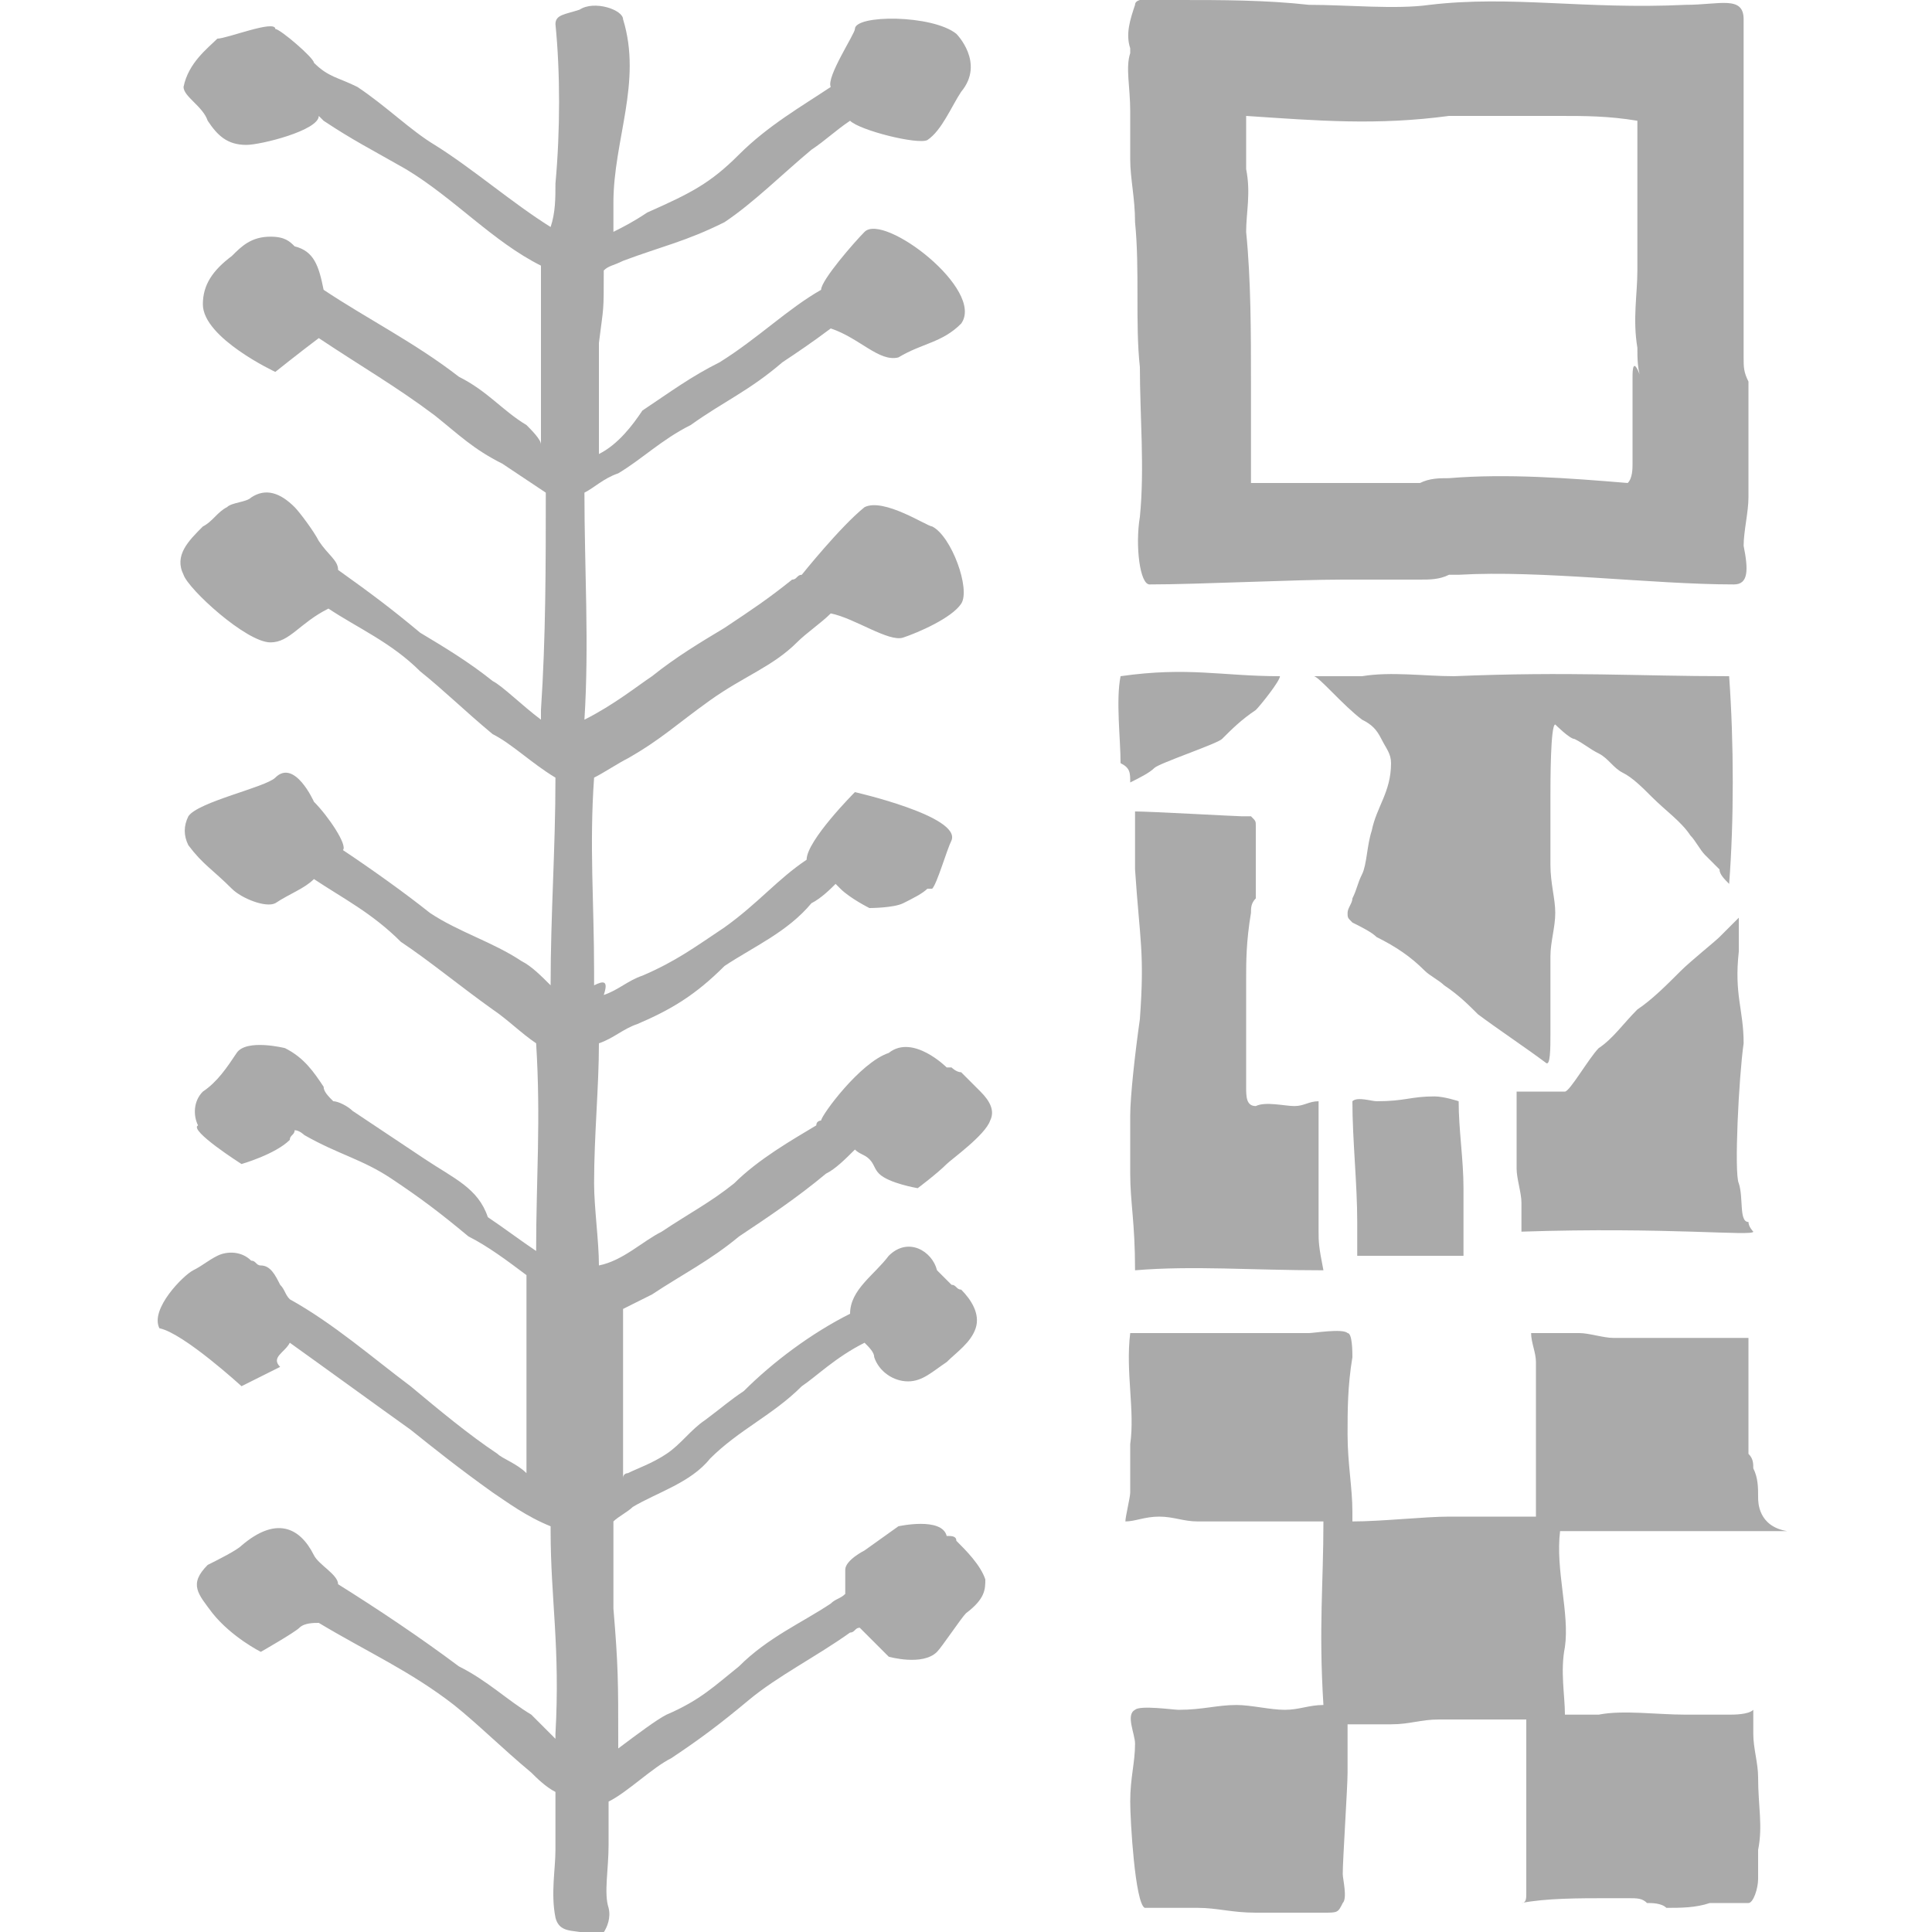<?xml version="1.0" encoding="utf-8"?>
<!-- Generator: Adobe Illustrator 28.1.0, SVG Export Plug-In . SVG Version: 6.00 Build 0)  -->
<svg version="1.1" id="Layer_1" xmlns="http://www.w3.org/2000/svg" xmlns:xlink="http://www.w3.org/1999/xlink" x="0px" y="0px"
	 viewBox="0 0 40 40" style="enable-background:new 0 0 40 40;" xml:space="preserve">
<style type="text/css">
	.st0{fill:#AAAAAA;}
</style>
<g>
	<path class="st0" d="M36.1,7.4c0-0.1,0-0.2,0-0.3c0-0.1,0,0,0,0.1c0-0.1,0-0.2,0-0.3c0-0.5,0-1,0-1.5c0-0.5,0-1,0-1.5
		c0-0.9,0-2.4,0-3.5c0-0.5-0.5-0.3-1.2-0.3c-2.1,0.1-3.6-0.2-5.3,0c-0.7,0.1-1.7,0-2.5,0c-0.9-0.1-1.8-0.1-2.7-0.1
		c-0.3,0-0.9-0.1-0.9,0.1c-0.1,0.3-0.2,0.6-0.1,0.9v0.1c-0.1,0.3,0,0.7,0,1.2s0,0.6,0,1s0.1,0.8,0.1,1.3c0.1,1,0,2.1,0.1,3
		c0,1,0.1,2.1,0,3.1c-0.1,0.6,0,1.4,0.2,1.4c1,0,3-0.1,4-0.1c0.5,0,1,0,1.6,0c0.2,0,0.4,0,0.6-0.1c0.1,0,0.1,0,0.2,0l0,0
		c1.7-0.1,4,0.2,5.7,0.2c0.3,0,0.3-0.3,0.2-0.8c0-0.3,0.1-0.7,0.1-1c0-0.1,0-0.2,0-0.3c0,0.2,0-0.3,0-0.3c0-0.3,0-0.5,0-0.8
		s0-0.6,0-1C36.1,7.7,36.1,7.6,36.1,7.4z M29.1,10.1C29.1,10.1,29,10.1,29.1,10.1L29.1,10.1z M29.1,10.1L29.1,10.1L29.1,10.1z
		 M30,9.9c-0.2,0-0.4,0-0.6,0.1h-0.1l0,0c-0.5,0-0.9,0-1.5,0c-0.6,0-1.3,0-1.9,0c0-0.7,0-1.4,0-2.1c0-1,0-2.1-0.1-3.1
		c0-0.4,0.1-0.8,0-1.3c0-0.4,0-0.3,0-0.7c0-0.1,0-0.3,0-0.4c1.5,0.1,2.7,0.2,4.2,0c0,0,0,0,0.1,0l0,0c0.1,0,0.2,0,0.3,0
		c0.2,0,0.4,0,0.6,0c0.4,0,0.8,0,1.3,0c0.5,0,1,0,1.6,0.1c0,0.6,0,0.9,0,1.6c0,0.5,0,1,0,1.5c0,0.5-0.1,1,0,1.6c0,0.2,0,0.5,0.1,0.7
		c-0.2-0.6-0.2-0.2-0.2-0.1c0,0.3,0,0.6,0,1c0,0.3,0,0.5,0,0.8c0,0.1,0,0.1,0,0c0,0.1,0,0.3-0.1,0.4l0,0C32.5,9.9,31.2,9.8,30,9.9z"
		/>
	<path class="st0" d="M36.4,31c0-0.2,0-0.4-0.1-0.6c0-0.1,0-0.2-0.1-0.3c0-0.1,0-0.3,0-0.4c0-0.6,0-1.3,0-1.8c0-0.1,0-0.2,0-0.2
		c-0.1,0-0.3,0-0.4,0c-0.2,0-0.5,0-0.7,0c-0.3,0-0.5,0-0.8,0s-0.6,0-0.9,0c-0.2,0-0.5-0.1-0.7-0.1c-0.1,0-0.2,0-0.4,0
		c-0.2,0-0.4,0-0.6,0c0,0.2,0.1,0.4,0.1,0.6c0,0.1,0,0.1,0,0.2c0,0.1,0,0.2,0,0.3s0,0.2,0,0.4c0,0.1,0,0.3,0,0.4c0,0.1,0,0.3,0,0.4
		c0,0.1,0,0.2,0,0.3s0,0.2,0,0.2c0,0.3,0,0.7,0,1c-0.2,0-0.5,0-0.6,0c-0.4,0-0.7,0-1.2,0c-0.5,0-1.4,0.1-2,0.1c0,0,0-0.1,0-0.2
		c0-0.5-0.1-1-0.1-1.6c0-0.5,0-1,0.1-1.6c0-0.1,0-0.5-0.1-0.5c-0.1-0.1-0.7,0-0.8,0c-1.3,0-2.4,0-3.7,0c-0.1,0.8,0.1,1.6,0,2.3
		c0,0.3,0,0.7,0,1c0,0.1-0.1,0.5-0.1,0.6c0.2,0,0.4-0.1,0.7-0.1s0.5,0.1,0.8,0.1c0.6,0,1.3,0,2,0c0.2,0,0.4,0,0.6,0
		c0,1.3-0.1,2.2,0,3.8c-0.3,0-0.5,0.1-0.8,0.1c-0.3,0-0.7-0.1-1-0.1c-0.4,0-0.7,0.1-1.2,0.1c-0.1,0-0.8-0.1-0.9,0
		c-0.2,0.1,0,0.5,0,0.7c0,0.4-0.1,0.7-0.1,1.2c0,0.4,0.1,2.1,0.3,2.2c0.1,0,0.4,0,0.5,0c0.2,0,0.4,0,0.6,0c0.4,0,0.7,0.1,1.2,0.1
		c0.4,0,0.9,0,1.4,0c0.3,0,0.3,0,0.4-0.2c0.1-0.1,0-0.5,0-0.6c0-0.3,0.1-1.8,0.1-2.1s0-0.7,0-1c0.3,0,0.7,0,0.9,0
		c0.4,0,0.6-0.1,1-0.1c0.5,0,1.3,0,1.8,0c0,0,0,0.6,0,0.7c0,0.3,0,0.6,0,0.9s0,0.7,0,1c0,0.2,0,0.5,0,0.7c0,0.1,0,0.2,0,0.3
		s0,0.2-0.1,0.2c0.5-0.1,1.2-0.1,1.8-0.1c0.1,0,0.3,0,0.4,0c0.2,0,0.3,0,0.4,0.1c0.1,0,0.3,0,0.4,0.1c0.3,0,0.6,0,0.9-0.1
		c0.1,0,0.3,0,0.4,0c0.1,0,0.2,0,0.2,0c0.1,0,0.1,0,0.2,0c0.1,0,0.2-0.3,0.2-0.5c0-0.2,0-0.4,0-0.6c0.1-0.5,0-0.9,0-1.5
		c0-0.3-0.1-0.6-0.1-0.9c0-0.1,0-0.2,0-0.3c0-0.1,0-0.2,0-0.2c-0.1,0.1-0.4,0.1-0.5,0.1c-0.3,0-0.6,0-0.9,0c-0.6,0-1.3-0.1-1.8,0
		c-0.2,0-0.5,0-0.7,0c0-0.4-0.1-0.9,0-1.4c0.1-0.7-0.2-1.6-0.1-2.4c0.2,0,0.4,0,0.7,0c0.2,0,0.3,0,0.5,0c0.2,0,0.3,0,0.5,0
		c0.4,0,0.7,0,1.2,0c0.3,0,0.5,0,0.8,0c0.1,0,0.2,0,0.4,0c0.1,0,0.2,0,0.3,0c0.1,0,0.2,0,0.3,0C36.4,31.6,36.4,31.1,36.4,31z"/>
	<path class="st0" d="M27.2,14c0.3,0,0.6,0,1,0c0.6-0.1,1.3,0,1.9,0c2.4-0.1,3.8,0,5.7,0c0.1,1.4,0.1,3,0,4.3
		c-0.1-0.1-0.2-0.2-0.2-0.3c-0.1-0.1-0.2-0.2-0.3-0.3c-0.1-0.1-0.2-0.3-0.3-0.4c-0.2-0.3-0.5-0.5-0.8-0.8c-0.2-0.2-0.4-0.4-0.6-0.5
		c-0.2-0.1-0.3-0.3-0.5-0.4c-0.2-0.1-0.3-0.2-0.5-0.3c-0.1,0-0.4-0.3-0.4-0.3c-0.1,0-0.1,1.2-0.1,1.5c0,0.2,0,0.4,0,0.6
		c0,0.3,0,0.5,0,0.8c0,0.4,0.1,0.7,0.1,1c0,0.3-0.1,0.6-0.1,0.9c0,0.5,0,1,0,1.6c0,0.3,0,0.7-0.1,0.6c-0.4-0.3-1-0.7-1.4-1
		c-0.2-0.2-0.4-0.4-0.7-0.6c-0.1-0.1-0.3-0.2-0.4-0.3c-0.3-0.3-0.6-0.5-1-0.7c-0.1-0.1-0.3-0.2-0.5-0.3c-0.1-0.1-0.1-0.1-0.1-0.2
		c0-0.1,0.1-0.2,0.1-0.3c0.1-0.2,0.1-0.3,0.2-0.5c0.1-0.2,0.1-0.6,0.2-0.9c0.1-0.5,0.4-0.8,0.4-1.4c0-0.2-0.1-0.3-0.2-0.5
		c-0.1-0.2-0.2-0.3-0.4-0.4C27.8,14.6,27.3,14,27.2,14z M23.4,16.2c0.2-0.1,0.4-0.2,0.5-0.3c0.1-0.1,1.3-0.5,1.4-0.6
		c0.2-0.2,0.4-0.4,0.7-0.6c0.1-0.1,0.5-0.6,0.5-0.7c-1.2,0-1.9-0.2-3.3,0c-0.1,0.5,0,1.3,0,1.8C23.4,15.9,23.4,16,23.4,16.2z
		 M30.3,25.5c0-0.1,0-0.2,0-0.4c0-0.2,0-0.4,0-0.5c0-0.6-0.1-1.2-0.1-1.8c0,0-0.3-0.1-0.5-0.1c-0.5,0-0.6,0.1-1.2,0.1
		c-0.1,0-0.4-0.1-0.5,0c0,0.8,0.1,1.7,0.1,2.5c0,0.2,0,0.4,0,0.6V26c0.4,0,0.8,0,1.3,0c0.3,0,0.6,0,0.9,0
		C30.3,25.7,30.3,25.6,30.3,25.5z M27.3,25.5c0-0.2,0-0.3,0-0.5c0-0.3,0-0.5,0-0.8c0-0.2,0-0.5,0-0.7s0-0.4,0-0.7
		c-0.2,0-0.3,0.1-0.5,0.1c-0.2,0-0.6-0.1-0.8,0c-0.2,0-0.2-0.2-0.2-0.4c0-0.1,0-0.3,0-0.4c0-0.3,0-0.6,0-0.9c0-0.3,0-0.6,0-0.9
		c0-0.4,0-0.8,0.1-1.4c0-0.1,0-0.2,0.1-0.3c0-0.1,0-0.2,0-0.3c0-0.2,0-0.4,0-0.6s0-0.4,0-0.6c0-0.1,0-0.1-0.1-0.2
		c-0.1,0-0.2,0-0.2,0c-0.1,0-1.9-0.1-2.2-0.1c0,0.4,0,0.8,0,1.2c0.1,1.5,0.2,1.7,0.1,3.1c-0.1,0.7-0.2,1.6-0.2,2s0,0.7,0,1.2
		c0,0.6,0.1,1,0.1,2c1.2-0.1,2.4,0,3.9,0C27.3,25.8,27.3,25.7,27.3,25.5z M36,24.5c-0.1-0.2,0-2.2,0.1-2.9c0-0.7-0.2-1-0.1-1.9
		c0-0.2,0-0.5,0-0.7c0,0,0,0-0.1,0.1c-0.1,0.1-0.2,0.2-0.3,0.3c-0.1,0.1-0.6,0.5-0.8,0.7c-0.3,0.3-0.6,0.6-0.9,0.8
		c-0.3,0.3-0.5,0.6-0.8,0.8c-0.2,0.2-0.6,0.9-0.7,0.9c0,0-0.8,0-1,0c0,0.1,0,0.2,0,0.3c0,0.1,0,0.3,0,0.4c0,0.1,0,0.2,0,0.4
		c0,0.2,0,0.3,0,0.5c0,0.2,0.1,0.5,0.1,0.7s0,0.4,0,0.6c3-0.1,4.8,0.1,4.8,0c0,0-0.1-0.1-0.1-0.2C36,25.3,36.1,24.8,36,24.5z"/>
	<path class="st0" d="M20.4,32.7c-0.1-0.3-0.4-0.6-0.6-0.8c0-0.1-0.1-0.1-0.2-0.1c-0.1-0.4-1-0.2-1-0.2l-0.7,0.5
		c0,0-0.4,0.2-0.4,0.4s0,0.3,0,0.5c-0.1,0.1-0.2,0.1-0.3,0.2c-0.6,0.4-1.3,0.7-1.9,1.3c-0.5,0.4-0.8,0.7-1.5,1
		c-0.2,0.1-0.6,0.4-1,0.7v-0.1c0-1.3,0-1.6-0.1-2.8c0-0.3,0-1.5,0-1.8c0.1-0.1,0.3-0.2,0.4-0.3c0.5-0.3,1.2-0.5,1.6-1
		c0.6-0.6,1.3-0.9,1.9-1.5c0.3-0.2,0.7-0.6,1.3-0.9c0.1,0.1,0.2,0.2,0.2,0.3c0.1,0.3,0.4,0.5,0.7,0.5c0.3,0,0.5-0.2,0.8-0.4
		c0.2-0.2,0.5-0.4,0.6-0.7c0.1-0.3-0.1-0.6-0.3-0.8c-0.1,0-0.1-0.1-0.2-0.1l-0.3-0.3c-0.1-0.4-0.6-0.7-1-0.3
		c-0.3,0.4-0.8,0.7-0.8,1.2c-0.8,0.4-1.6,1-2.2,1.6c-0.3,0.2-0.4,0.3-0.8,0.6c-0.3,0.2-0.5,0.5-0.8,0.7c-0.3,0.2-0.6,0.3-0.8,0.4
		c0,0-0.1,0-0.1,0.1c0-1.5,0-2,0-3.5c0.2-0.1,0.4-0.2,0.6-0.3c0.6-0.4,1.2-0.7,1.8-1.2c0.6-0.4,1.2-0.8,1.8-1.3
		c0.2-0.1,0.4-0.3,0.6-0.5c0.1,0.1,0.2,0.1,0.3,0.2c0.1,0.1,0.1,0.2,0.2,0.3c0.2,0.2,0.8,0.3,0.8,0.3s0.4-0.3,0.6-0.5
		c0.1-0.1,0.8-0.6,0.9-0.9c0.1-0.2,0-0.4-0.2-0.6c-0.1-0.1-0.3-0.3-0.4-0.4c-0.1,0-0.2-0.1-0.2-0.1s0,0-0.1,0c0,0-0.7-0.7-1.2-0.3
		C17.8,22,17,23.1,17,23.2c0,0-0.1,0-0.1,0.1c-0.5,0.3-1.2,0.7-1.7,1.2c-0.5,0.4-0.9,0.6-1.5,1c-0.4,0.2-0.8,0.6-1.3,0.7
		c0-0.5-0.1-1.2-0.1-1.7c0-1,0.1-2,0.1-2.9c0.3-0.1,0.5-0.3,0.8-0.4c0.7-0.3,1.2-0.6,1.8-1.2c0.6-0.4,1.3-0.7,1.8-1.3
		c0.2-0.1,0.4-0.3,0.5-0.4l0.1,0.1c0.2,0.2,0.6,0.4,0.6,0.4s0.5,0,0.7-0.1c0.2-0.1,0.4-0.2,0.5-0.3l0,0h0.1c0.1-0.1,0.3-0.8,0.4-1
		c0.2-0.5-2-1-2-1s-1,1-1,1.4c-0.6,0.4-1,0.9-1.7,1.4c-0.6,0.4-1,0.7-1.7,1c-0.3,0.1-0.5,0.3-0.8,0.4c0.1-0.3,0-0.3-0.2-0.2
		c0-0.1,0-0.2,0-0.3c0-1.4-0.1-2.6,0-4c0.2-0.1,0.5-0.3,0.7-0.4c0.7-0.4,1-0.7,1.7-1.2s1.3-0.7,1.8-1.2c0.2-0.2,0.5-0.4,0.7-0.6l0,0
		c0.5,0.1,1.2,0.6,1.5,0.5c0.3-0.1,1-0.4,1.2-0.7c0.2-0.3-0.2-1.4-0.6-1.6c-0.1,0-1-0.6-1.4-0.4c-0.5,0.4-1.3,1.4-1.3,1.4
		c-0.1,0-0.1,0.1-0.2,0.1c-0.5,0.4-0.8,0.6-1.4,1c-0.5,0.3-1,0.6-1.5,1c-0.3,0.2-0.8,0.6-1.4,0.9c0.1-1.6,0-3.1,0-4.7
		c0.2-0.1,0.4-0.3,0.7-0.4c0.5-0.3,0.9-0.7,1.5-1c0.7-0.5,1.2-0.7,1.9-1.3c0.3-0.2,0.6-0.4,1-0.7c0.6,0.2,1,0.7,1.4,0.6
		c0.5-0.3,0.9-0.3,1.3-0.7c0.5-0.7-1.6-2.3-2-1.9c-0.2,0.2-0.9,1-0.9,1.2c-0.7,0.4-1.3,1-2.1,1.5c-0.6,0.3-1,0.6-1.6,1
		c-0.2,0.3-0.5,0.7-0.9,0.9c0-0.7,0-1.6,0-2.3c0.1-0.8,0.1-0.6,0.1-1.5c0.1-0.1,0.2-0.1,0.4-0.2C13.7,5.1,14.2,5,15,4.6
		c0.6-0.4,1.2-1,1.8-1.5c0.3-0.2,0.5-0.4,0.8-0.6C17.8,2.7,19,3,19.2,2.9c0.3-0.2,0.5-0.7,0.7-1c0.5-0.6-0.1-1.2-0.1-1.2
		c-0.5-0.4-2.1-0.4-2.1-0.1c0,0.1-0.6,1-0.5,1.2c-0.6,0.4-1.3,0.8-1.9,1.4c-0.6,0.6-1,0.8-1.9,1.2c-0.3,0.2-0.5,0.3-0.7,0.4
		c0-0.2,0-0.4,0-0.6c0-1.3,0.6-2.5,0.2-3.8c0-0.2-0.6-0.4-0.9-0.2c-0.3,0.1-0.5,0.1-0.5,0.3c0.1,1,0.1,2.2,0,3.3
		c0,0.3,0,0.6-0.1,0.9c-0.8-0.5-1.6-1.2-2.4-1.7c-0.5-0.3-1-0.8-1.6-1.2C7,1.6,6.8,1.6,6.5,1.3l0,0c0-0.1-0.7-0.7-0.8-0.7
		c0-0.2-1,0.2-1.2,0.2C4.3,1,3.9,1.3,3.8,1.8c0,0.2,0.4,0.4,0.5,0.7C4.5,2.8,4.7,3,5.1,3c0.3,0,1.5-0.3,1.5-0.6l0.1,0.1
		c0.6,0.4,1,0.6,1.7,1c1,0.6,1.8,1.5,2.8,2c0,0.6,0,0.2,0,0.8c0,0.9,0,1.9,0,2.9c0-0.1-0.2-0.3-0.3-0.4c-0.5-0.3-0.8-0.7-1.4-1
		C8.6,7.1,7.6,6.6,6.7,6C6.6,5.5,6.5,5.2,6.1,5.1C6,5,5.9,4.9,5.6,4.9C5.2,4.9,5,5.1,4.8,5.3C4.4,5.6,4.2,5.9,4.2,6.3
		c0,0.7,1.5,1.4,1.5,1.4S6.2,7.3,6.6,7C7.5,7.6,8.2,8,9,8.6c0.5,0.4,0.8,0.7,1.4,1c0.3,0.2,0.6,0.4,0.9,0.6c0,1.5,0,3-0.1,4.5
		c0,0.1,0,0.1,0,0.2c-0.4-0.3-0.8-0.7-1-0.8c-0.5-0.4-1-0.7-1.5-1c-0.6-0.5-1-0.8-1.7-1.3c0-0.2-0.2-0.3-0.4-0.6
		c-0.1-0.2-0.4-0.6-0.5-0.7c-0.3-0.3-0.6-0.4-0.9-0.2c-0.1,0.1-0.4,0.1-0.5,0.2c-0.2,0.1-0.3,0.3-0.5,0.4c-0.3,0.3-0.6,0.6-0.4,1
		c0.1,0.3,1.3,1.4,1.8,1.4c0.4,0,0.6-0.4,1.2-0.7c0.6,0.4,1.3,0.7,1.9,1.3c0.5,0.4,0.9,0.8,1.5,1.3c0.4,0.2,0.8,0.6,1.3,0.9
		c0,1.5-0.1,2.8-0.1,4.3c-0.2-0.2-0.4-0.4-0.6-0.5c-0.6-0.4-1.3-0.6-1.9-1c-0.5-0.4-1.2-0.9-1.8-1.3c0.1-0.1-0.3-0.7-0.6-1
		c0,0-0.4-0.9-0.8-0.5c-0.2,0.2-1.6,0.5-1.8,0.8c-0.1,0.2-0.1,0.4,0,0.6c0.3,0.4,0.5,0.5,0.9,0.9c0.2,0.2,0.7,0.4,0.9,0.3
		c0.3-0.2,0.6-0.3,0.8-0.5c0.6,0.4,1.2,0.7,1.8,1.3c0.6,0.4,1.2,0.9,1.9,1.4c0.3,0.2,0.6,0.5,0.9,0.7c0.1,1.6,0,2.8,0,4.3
		c-0.3-0.2-0.7-0.5-1-0.7c-0.2-0.6-0.7-0.8-1.3-1.2c-0.6-0.4-0.9-0.6-1.5-1c-0.1-0.1-0.3-0.2-0.4-0.2c-0.1-0.1-0.2-0.2-0.2-0.3
		c-0.2-0.3-0.4-0.6-0.8-0.8c0,0-0.8-0.2-1,0.1c-0.2,0.3-0.4,0.6-0.7,0.8c-0.2,0.2-0.2,0.5-0.1,0.7C3.9,23.4,5,24.1,5,24.1
		s0.7-0.2,1-0.5c0-0.1,0.1-0.1,0.1-0.2c0.1,0,0.2,0.1,0.2,0.1C7,23.9,7.5,24,8.1,24.4c0.6,0.4,1,0.7,1.6,1.2
		c0.4,0.2,0.8,0.5,1.2,0.8c0,1.7,0,2.4,0,4.1c-0.2-0.2-0.5-0.3-0.6-0.4c-0.6-0.4-1.2-0.9-1.8-1.4c-0.8-0.6-1.6-1.3-2.5-1.8
		c-0.1-0.1-0.1-0.2-0.2-0.3l0,0c-0.1-0.2-0.2-0.4-0.4-0.4c-0.1,0-0.1-0.1-0.2-0.1c-0.2-0.2-0.5-0.2-0.7-0.1
		c-0.2,0.1-0.3,0.2-0.5,0.3c-0.2,0.1-0.9,0.8-0.7,1.2c0.5,0.1,1.7,1.2,1.7,1.2l0.8-0.4C5.6,28.1,5.9,28,6,27.8
		c0.7,0.5,1.8,1.3,2.5,1.8c0.5,0.4,1,0.8,1.7,1.3c0.3,0.2,0.7,0.5,1.2,0.7v0.1c0,1.4,0.2,2.4,0.1,4.2V36c-0.2-0.2-0.4-0.4-0.5-0.5
		c-0.5-0.3-0.9-0.7-1.5-1c-0.8-0.6-1.7-1.2-2.5-1.7c0-0.2-0.4-0.4-0.5-0.6c-0.3-0.6-0.8-0.8-1.5-0.2c-0.1,0.1-0.5,0.3-0.7,0.4
		c-0.4,0.4-0.2,0.6,0.1,1c0.4,0.5,1,0.8,1,0.8s0.7-0.4,0.8-0.5c0.1-0.1,0.3-0.1,0.4-0.1c1,0.6,1.9,1,2.8,1.7c0.5,0.4,1,0.9,1.6,1.4
		c0.1,0.1,0.3,0.3,0.5,0.4c0,0.4,0,0.8,0,1.2c0,0.4-0.1,0.9,0,1.4c0.1,0.4,0.5,0.2,0.8,0.4c0,0.2,0.4-0.2,0.3-0.6
		c-0.1-0.3,0-0.8,0-1.3c0-0.3,0-0.6,0-0.9c0.4-0.2,0.9-0.7,1.3-0.9c0.6-0.4,1-0.7,1.6-1.2c0.6-0.5,1.4-0.9,2.1-1.4
		c0.1,0,0.1-0.1,0.2-0.1c0.2,0.2,0.6,0.6,0.6,0.6s0.7,0.2,1-0.1c0.1-0.1,0.5-0.7,0.6-0.8C20.4,33.1,20.4,32.9,20.4,32.7z M18.4,17.4
		L18.4,17.4L18.4,17.4L18.4,17.4z M5.2,32.9L5.2,32.9L5.2,32.9L5.2,32.9z"/>
</g>
</svg>
